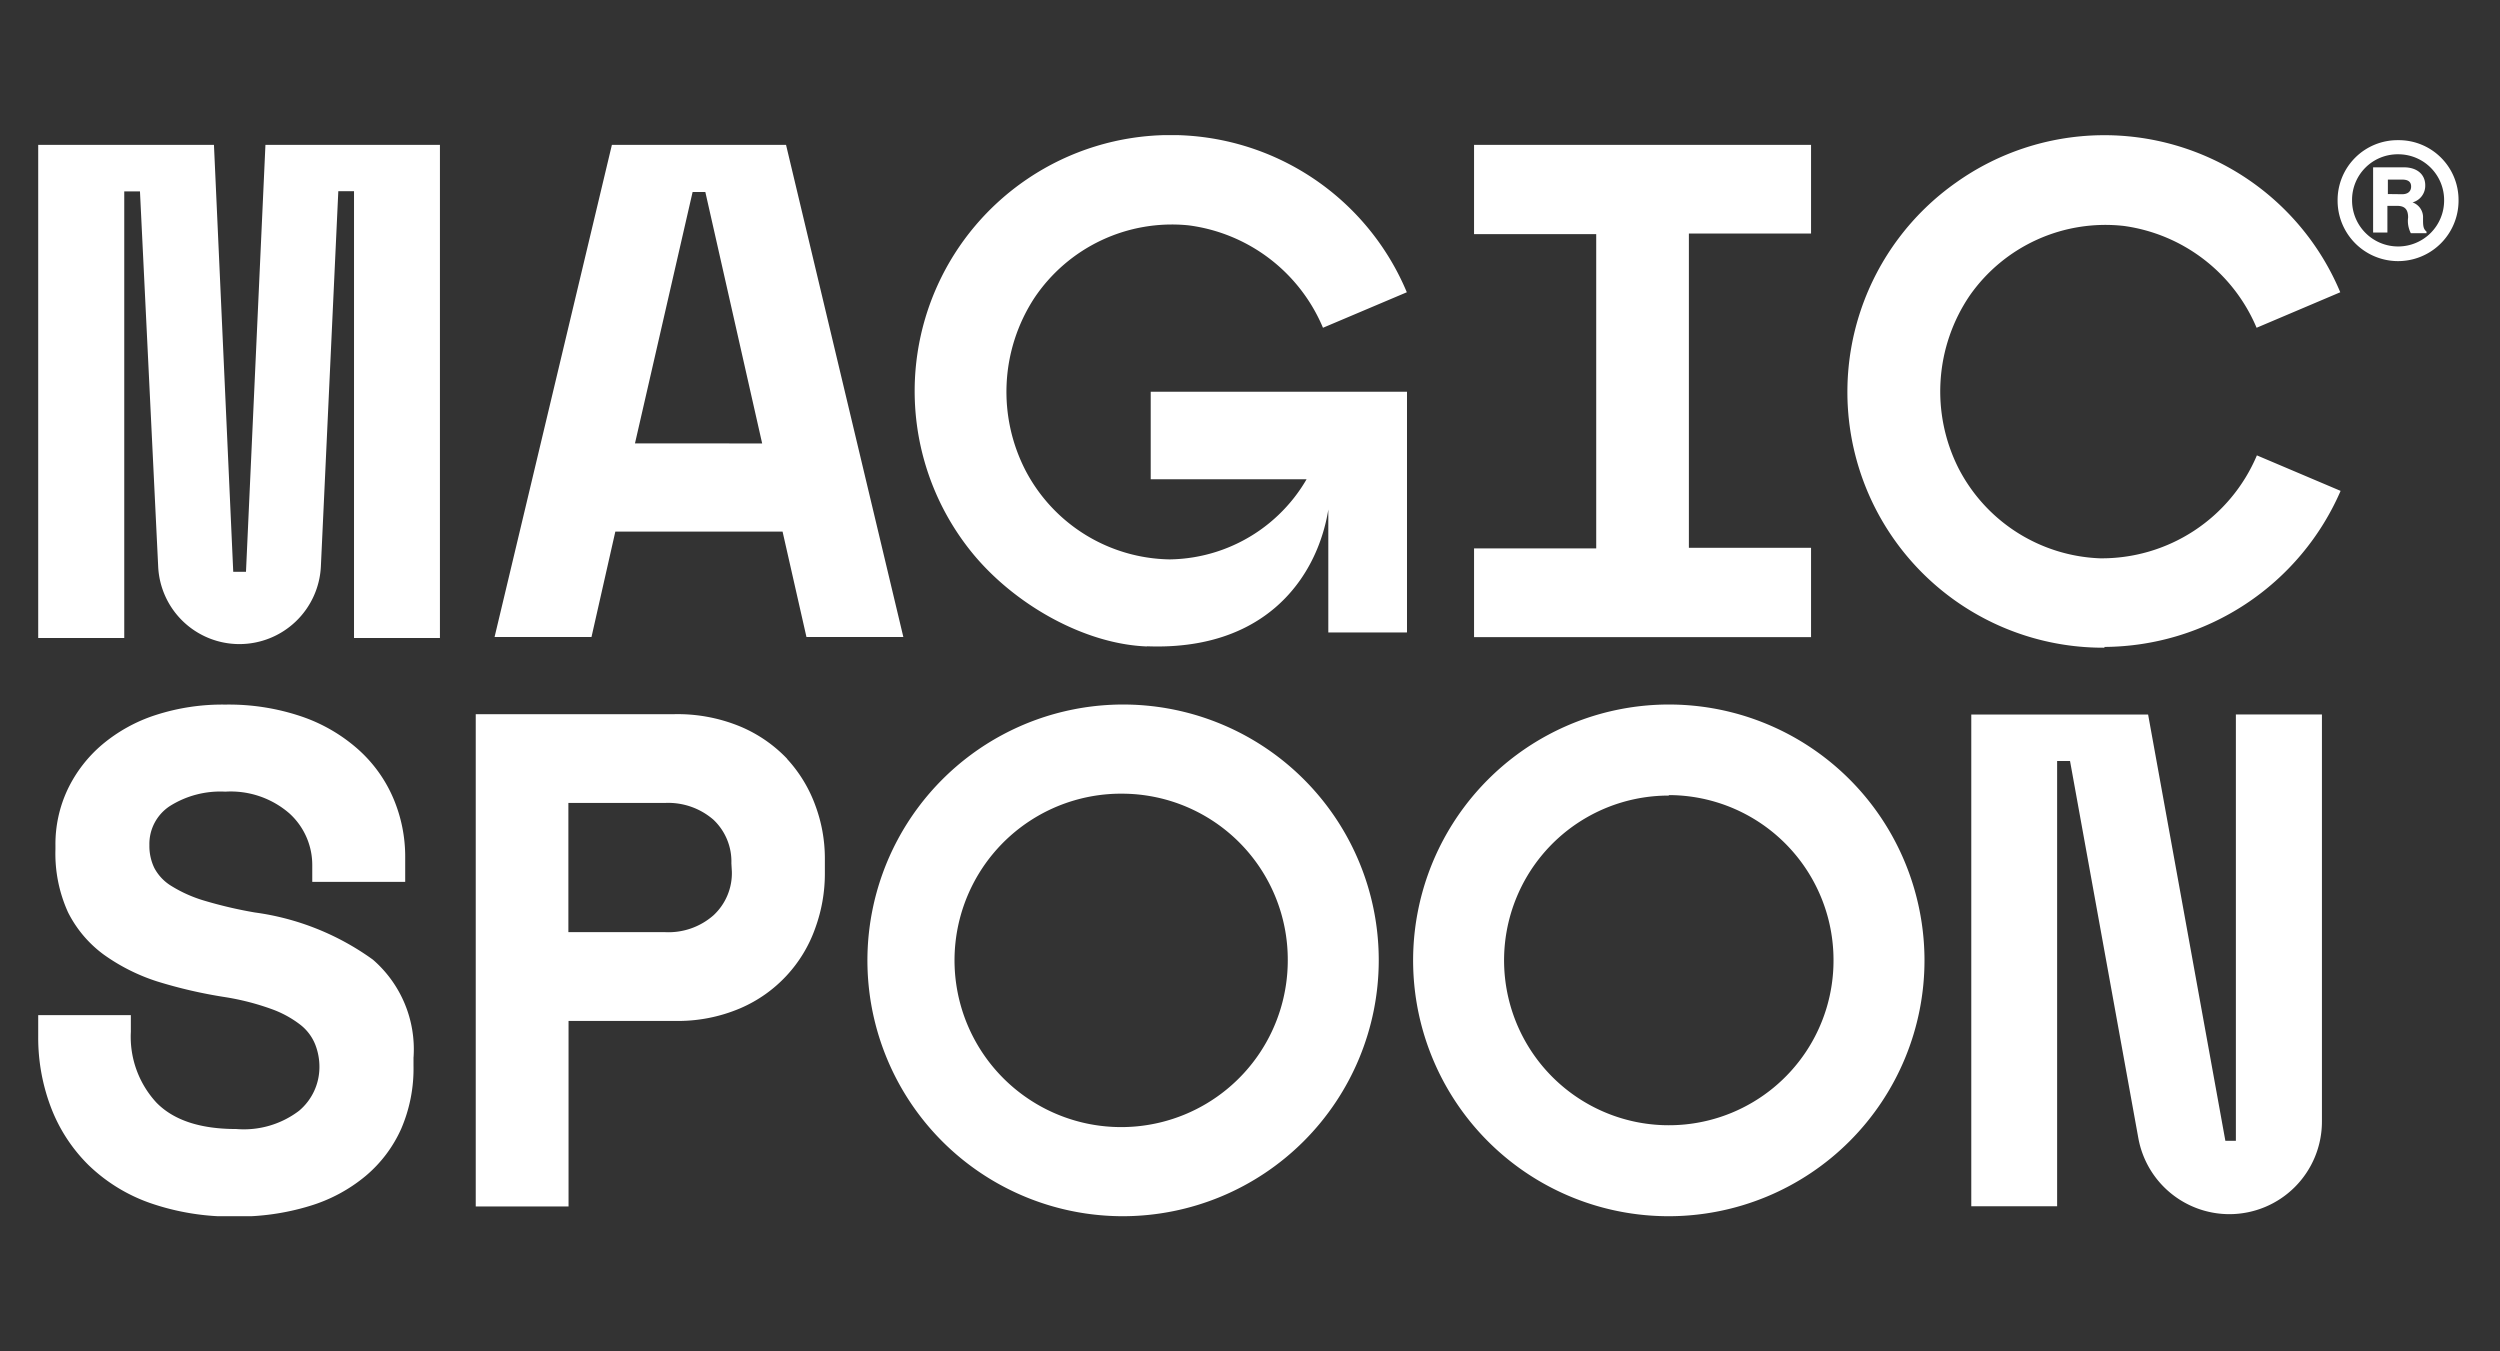 <svg xmlns="http://www.w3.org/2000/svg" width="74" height="40" fill="none" viewBox="0 0 74 40"><rect x="0" y="0" width="74" height="40" fill="#333333" stroke="none"/><g clip-path="url(#a)"><path fill="#fff" d="m18.112 4.288-3.473 14.568h2.869l.706-3.121h4.95l.707 3.12h2.868L23.267 4.289zm.683 8.837 1.706-7.441h.377l1.682 7.442zM7.857 4.288h5.165v14.596h-2.543V5.66h-.465l-.516 11.107a2.415 2.415 0 0 1-2.408 2.298 2.407 2.407 0 0 1-2.408-2.298L4.143 5.665h-.465v13.219H1.131V4.288h5.202l.571 12.638h.377zm54.434 14.884a7.565 7.565 0 0 1-7.253-5.277 7.58 7.58 0 0 1 2.874-8.5 7.57 7.57 0 0 1 11.36 3.256l-2.477 1.051a5 5 0 0 0-3.928-3.014 4.9 4.9 0 0 0-4.56 2.056 5.05 5.05 0 0 0-.335 5.116 4.92 4.92 0 0 0 4.184 2.666 4.985 4.985 0 0 0 4.648-3.047l2.478 1.051a7.67 7.67 0 0 1-6.991 4.619zM12.24 31.298v.25a4.5 4.5 0 0 1-.363 1.861 3.9 3.9 0 0 1-1.05 1.396 4.7 4.7 0 0 1-1.664.893 7.2 7.2 0 0 1-2.204.311 7.3 7.3 0 0 1-2.529-.404c-.68-.24-1.3-.624-1.817-1.126a4.8 4.8 0 0 1-1.102-1.693 5.8 5.8 0 0 1-.38-2.112v-.627h2.742v.497a2.87 2.87 0 0 0 .757 2.093q.763.782 2.362.782a2.7 2.7 0 0 0 1.86-.54 1.69 1.69 0 0 0 .603-1.288 1.8 1.8 0 0 0-.125-.675 1.4 1.4 0 0 0-.437-.581 3.1 3.1 0 0 0-.85-.465 7.5 7.5 0 0 0-1.372-.354 14 14 0 0 1-2.017-.465 5.7 5.7 0 0 1-1.59-.8 3.5 3.5 0 0 1-1.05-1.246 4.2 4.2 0 0 1-.373-1.86v-.126a3.8 3.8 0 0 1 .363-1.656 4 4 0 0 1 1.018-1.321 4.7 4.7 0 0 1 1.58-.875 6.4 6.4 0 0 1 2.069-.311 6.7 6.7 0 0 1 2.287.363 4.9 4.9 0 0 1 1.674.99c.44.4.787.89 1.018 1.438.227.54.344 1.12.344 1.706v.75H9.243V25.6a2.06 2.06 0 0 0-.674-1.521 2.65 2.65 0 0 0-1.902-.646 2.8 2.8 0 0 0-1.64.427 1.34 1.34 0 0 0-.605 1.154 1.5 1.5 0 0 0 .144.674c.118.224.295.41.512.54.298.184.62.328.957.428q.742.222 1.506.353c1.262.17 2.463.65 3.496 1.396a3.51 3.51 0 0 1 1.204 2.893m11.058-8.838a4.1 4.1 0 0 0-1.394-.958 4.85 4.85 0 0 0-1.957-.362h-5.866v14.572h2.747v-5.493h3.133a4.7 4.7 0 0 0 1.957-.377 4.04 4.04 0 0 0 2.217-2.382 4.7 4.7 0 0 0 .28-1.59v-.475a4.5 4.5 0 0 0-.28-1.549 4.1 4.1 0 0 0-.837-1.38zm-1.636 3.34a1.7 1.7 0 0 1-.544 1.293c-.398.35-.917.528-1.445.498h-2.85v-3.824h2.864a2.04 2.04 0 0 1 1.431.498 1.7 1.7 0 0 1 .53 1.288zm44.523-4.651h2.543v12.05a2.74 2.74 0 0 1-2.738 2.74 2.74 2.74 0 0 1-2.696-2.25l-2.022-11.163h-.382v13.18H58.35V21.15h5.234l2.287 12.618h.311V21.144zM53.607 18.86h-9.975v-2.627h3.616V6.93h-3.616V4.288h9.975v2.624h-3.616v9.302h3.616zm-11.965-.14h-2.324v-4.534h-5.257v-2.59h7.586v7.12zm-7.693.415c-1.86-.07-3.942-1.251-5.188-2.79a7.58 7.58 0 0 1 1.655-11.052 7.575 7.575 0 0 1 11.226 3.358L39.16 9.702a5.01 5.01 0 0 0-3.98-3.032 4.9 4.9 0 0 0-4.568 2.158 5.08 5.08 0 0 0-.247 5.116 4.9 4.9 0 0 0 4.258 2.614 4.76 4.76 0 0 0 4.379-3.056l.32.033c.363 2.028-.785 5.772-5.373 5.595zM33.243 36a7.56 7.56 0 0 1-6.992-4.674 7.58 7.58 0 0 1 1.64-8.252 7.566 7.566 0 0 1 12.92 5.354 7.58 7.58 0 0 1-2.22 5.351A7.58 7.58 0 0 1 33.242 36m0-12.507a4.93 4.93 0 0 0-4.597 3.007 4.937 4.937 0 0 0 3.558 6.763 4.93 4.93 0 0 0 5.08-2.088 4.94 4.94 0 0 0 .835-2.747 4.913 4.913 0 0 0-4.876-4.935M49.396 36a7.56 7.56 0 0 1-6.992-4.674A7.576 7.576 0 0 1 47.92 21a7.56 7.56 0 0 1 7.77 3.22 7.6 7.6 0 0 1 1.275 4.207A7.575 7.575 0 0 1 49.396 36m0-12.451a4.87 4.87 0 0 0-4.505 3.012 4.882 4.882 0 0 0 3.553 6.652 4.874 4.874 0 0 0 5.828-4.785 4.883 4.883 0 0 0-4.876-4.893zm21.587-19.4a1.77 1.77 0 0 1 1.79 1.79 1.79 1.79 0 1 1-3.58 0 1.774 1.774 0 0 1 1.79-1.79m0 .418a1.35 1.35 0 0 0-1.362 1.368 1.363 1.363 0 0 0 2.325.963c.256-.255.4-.602.4-.963a1.356 1.356 0 0 0-1.363-1.368m-.725.386h.897c.4 0 .632.219.632.53a.51.51 0 0 1-.376.508.465.465 0 0 1 .311.465c0 .218 0 .311.103.4v.046h-.465a.8.8 0 0 1-.08-.465c0-.251-.11-.344-.33-.344h-.283v.79h-.423v-1.93zm.846.796c.163 0 .265-.08.265-.228s-.102-.205-.265-.205h-.423v.428z"/></g><defs><clipPath id="a"><path fill="#fff" d="M1.13 4h71.643v32H1.13z"/></clipPath></defs></svg>